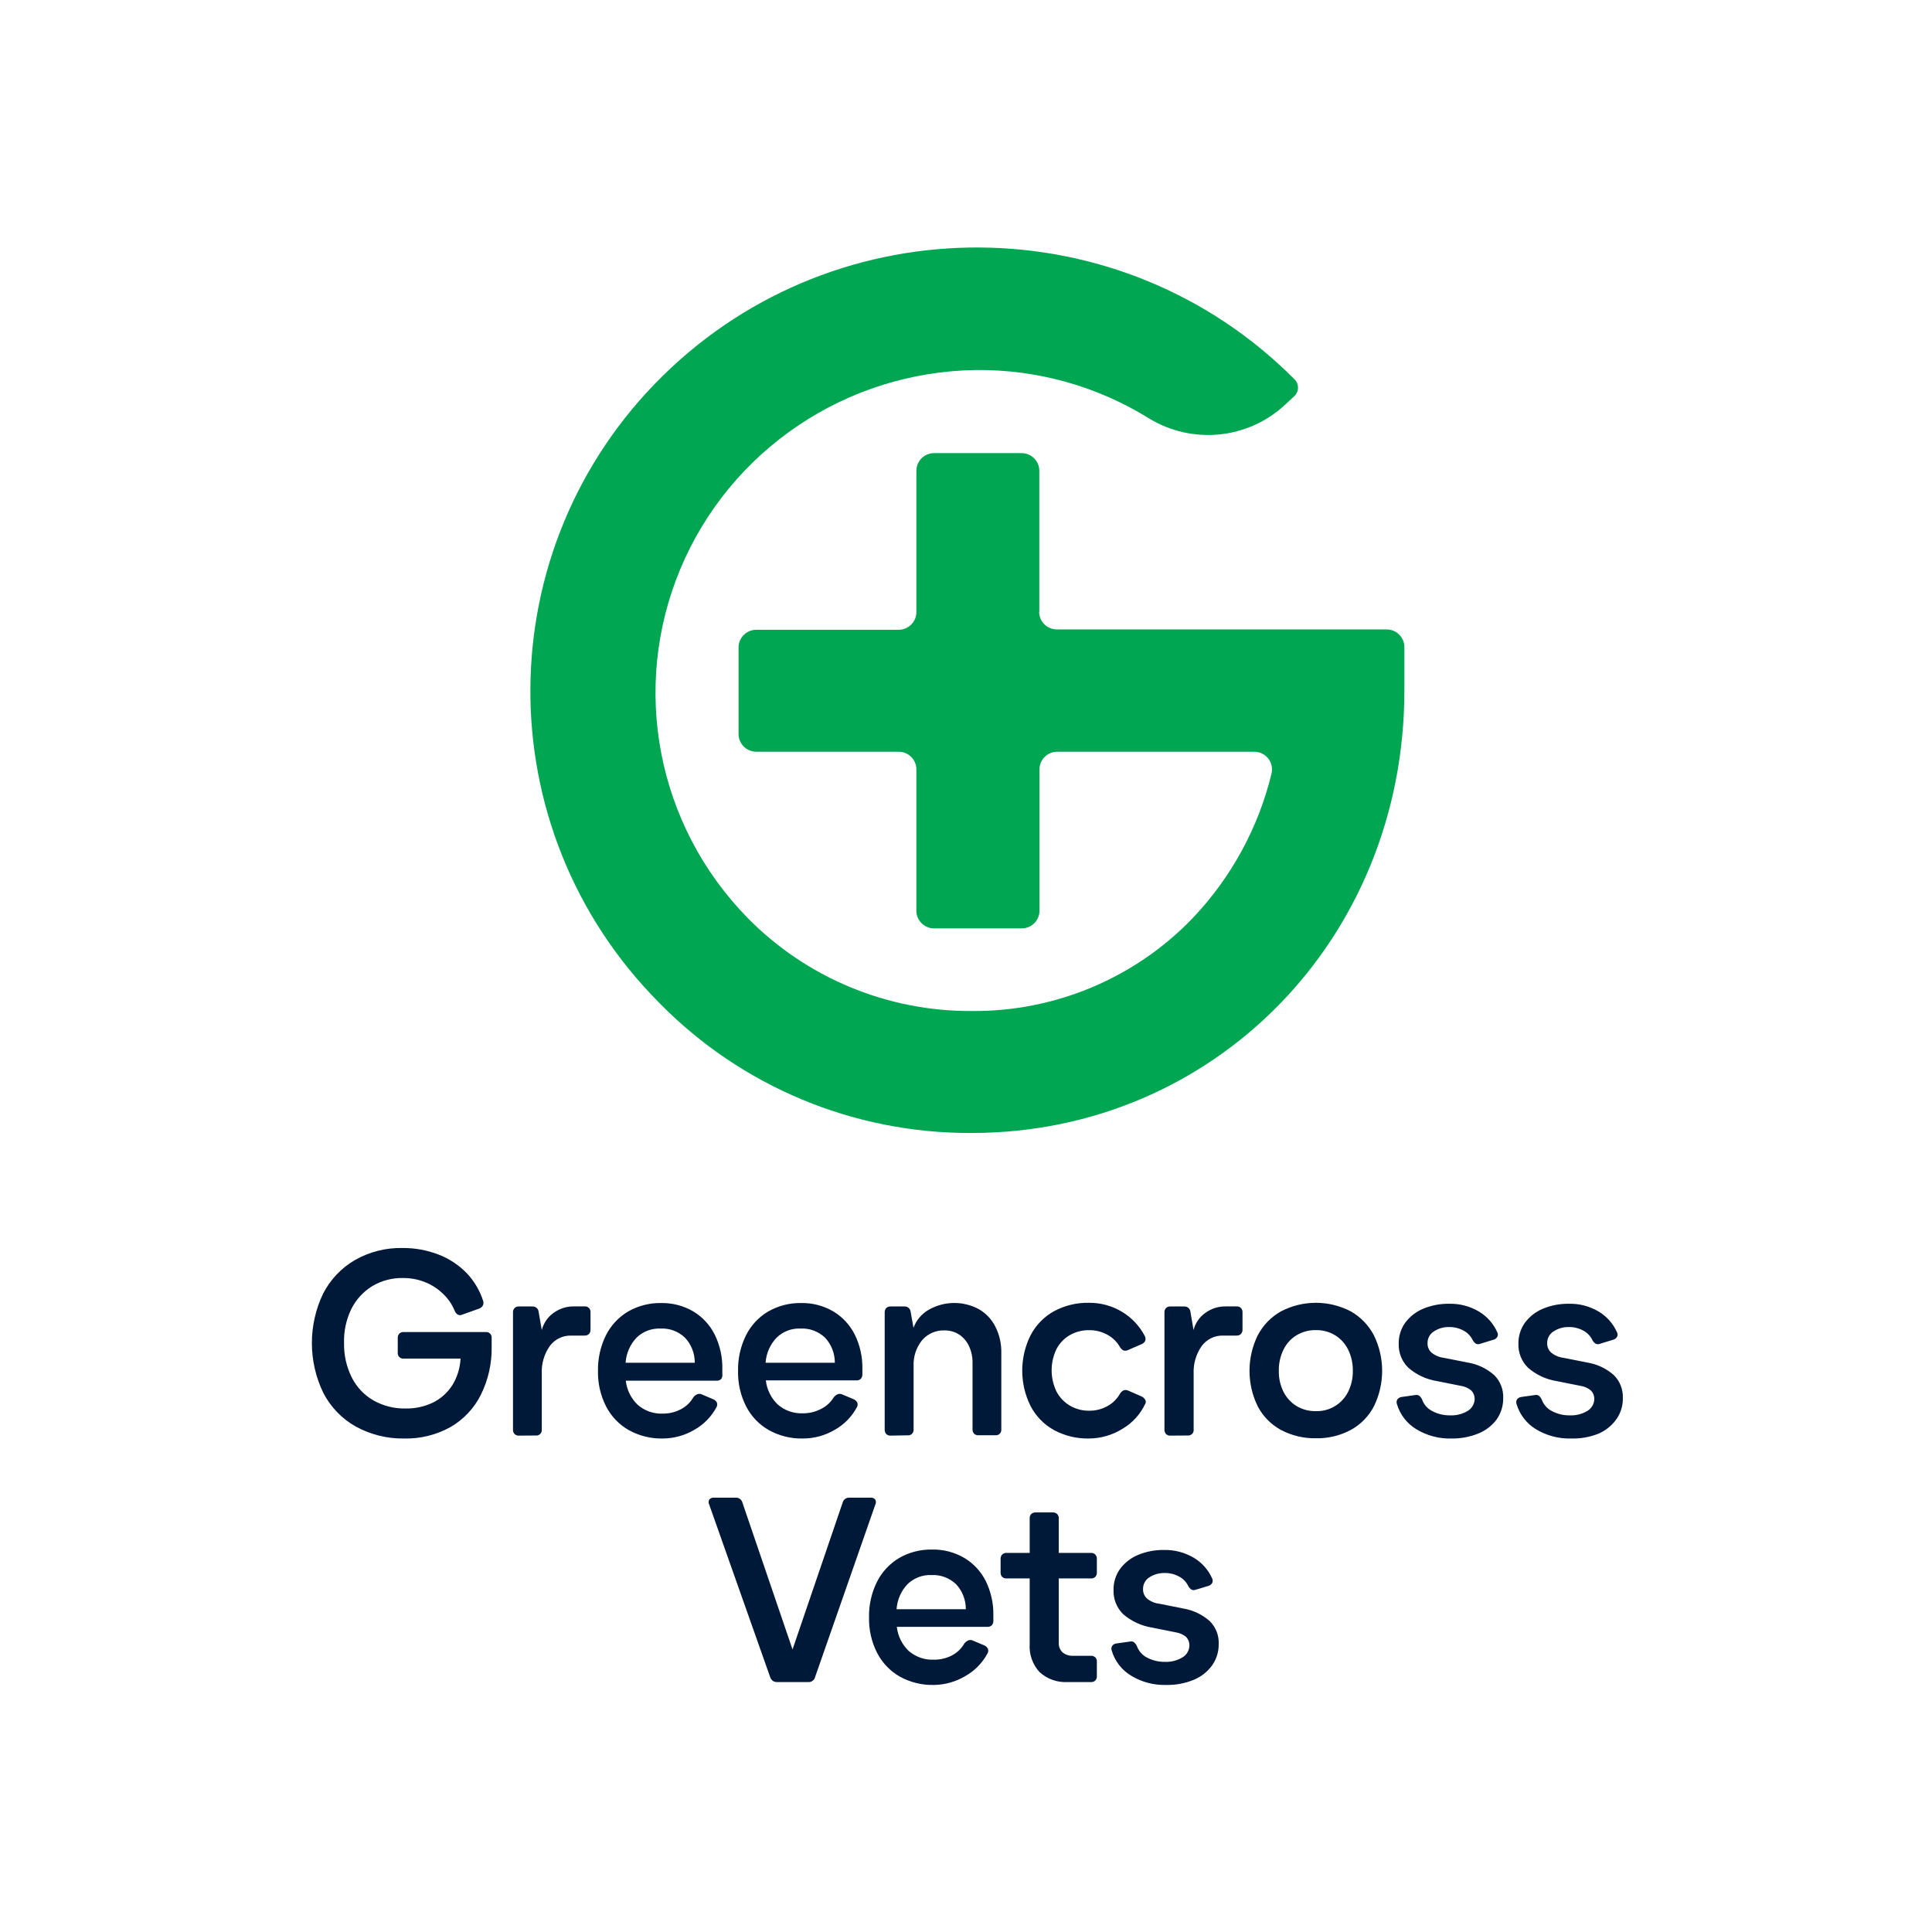 <?xml version="1.0" encoding="UTF-8"?>
<svg width="168px" height="168px" viewBox="0 0 168 168" version="1.1" xmlns="http://www.w3.org/2000/svg" xmlns:xlink="http://www.w3.org/1999/xlink">
    <title>Group</title>
    <g id="Page-1" stroke="none" stroke-width="1" fill="none" fill-rule="evenodd">
        <g id="Desktop-HD-Copy-3" transform="translate(-55, 1)">
            <g id="Group" transform="translate(55, -1)">
                <rect id="Rectangle-Copy-2" x="0" y="0" width="168" height="168"></rect>
                <g id="RGB-GXV-Logo-Stacked" transform="translate(27, 22)" fill-rule="nonzero">
                    <path d="M8.129,103.087 C6.664,103.11 5.217,102.75 3.929,102.041 C2.737,101.371 1.763,100.364 1.126,99.143 C-0.206,96.416 -0.216,93.217 1.101,90.481 C1.729,89.262 2.689,88.251 3.867,87.568 C5.126,86.853 6.552,86.491 7.995,86.522 C9.067,86.511 10.131,86.704 11.133,87.092 C12.055,87.446 12.891,87.997 13.584,88.708 C14.235,89.394 14.724,90.22 15.014,91.125 C15.057,91.256 15.048,91.398 14.988,91.522 C14.918,91.647 14.806,91.742 14.673,91.789 L13.207,92.312 C13.079,92.379 12.928,92.379 12.8,92.312 C12.677,92.228 12.583,92.107 12.531,91.967 C12.299,91.401 11.946,90.894 11.499,90.481 C11.052,90.051 10.526,89.713 9.951,89.488 C9.336,89.245 8.681,89.124 8.021,89.132 C7.09,89.116 6.172,89.361 5.368,89.838 C4.593,90.315 3.964,91.002 3.552,91.82 C3.104,92.742 2.886,93.76 2.917,94.786 C2.896,95.82 3.124,96.844 3.583,97.768 C4.003,98.608 4.658,99.305 5.466,99.771 C6.314,100.251 7.272,100.495 8.243,100.477 C9.081,100.498 9.911,100.318 10.668,99.954 C11.347,99.613 11.923,99.092 12.335,98.448 C12.763,97.751 13.009,96.955 13.047,96.136 L8.129,96.136 C7.98,96.159 7.828,96.109 7.721,96 C7.614,95.892 7.564,95.738 7.587,95.587 L7.587,94.352 C7.578,94.21 7.627,94.07 7.722,93.965 C7.834,93.865 7.981,93.816 8.129,93.829 L15.235,93.829 C15.376,93.814 15.516,93.864 15.617,93.966 C15.717,94.067 15.766,94.209 15.752,94.352 L15.752,95.105 C15.778,96.557 15.456,97.993 14.812,99.29 C14.218,100.476 13.289,101.458 12.144,102.109 C10.913,102.785 9.529,103.123 8.129,103.087 Z M18.125,102.836 C17.985,102.849 17.846,102.798 17.746,102.697 C17.647,102.596 17.597,102.456 17.609,102.313 L17.609,92.129 C17.597,91.987 17.647,91.846 17.746,91.745 C17.846,91.644 17.985,91.593 18.125,91.606 L19.276,91.606 C19.414,91.593 19.551,91.637 19.657,91.727 C19.763,91.818 19.828,91.947 19.839,92.087 L20.112,93.656 C20.268,93.048 20.634,92.517 21.144,92.16 C21.662,91.783 22.287,91.587 22.925,91.601 L23.833,91.601 C23.974,91.586 24.114,91.636 24.214,91.738 C24.314,91.839 24.364,91.981 24.349,92.124 L24.349,93.615 C24.358,93.757 24.31,93.897 24.215,94.002 C24.108,94.097 23.969,94.145 23.828,94.138 L22.662,94.138 C21.936,94.118 21.246,94.455 20.809,95.043 C20.312,95.752 20.066,96.611 20.112,97.48 L20.112,102.303 C20.127,102.446 20.077,102.587 19.977,102.689 C19.877,102.791 19.737,102.841 19.596,102.826 L18.125,102.836 Z M30.619,103.087 C29.591,103.108 28.575,102.856 27.673,102.355 C26.832,101.877 26.147,101.161 25.701,100.294 C25.216,99.341 24.975,98.28 24.999,97.208 C24.979,96.146 25.211,95.095 25.675,94.143 C26.106,93.271 26.776,92.544 27.605,92.051 C28.482,91.546 29.477,91.29 30.485,91.308 C31.461,91.288 32.425,91.537 33.272,92.03 C34.073,92.506 34.723,93.205 35.145,94.043 C35.605,94.976 35.834,96.009 35.811,97.051 L35.811,97.485 C35.835,97.641 35.796,97.799 35.702,97.925 C35.596,98.02 35.457,98.068 35.315,98.061 L27.415,98.061 C27.505,98.859 27.871,99.6 28.447,100.153 C29.052,100.684 29.835,100.959 30.635,100.922 C31.184,100.929 31.727,100.798 32.214,100.54 C32.667,100.305 33.044,99.941 33.298,99.494 C33.385,99.388 33.495,99.302 33.618,99.243 C33.74,99.193 33.877,99.193 33.999,99.243 L35.032,99.677 C35.162,99.733 35.269,99.833 35.336,99.959 C35.387,100.091 35.375,100.24 35.305,100.362 C34.862,101.189 34.197,101.871 33.385,102.329 C32.545,102.824 31.591,103.086 30.619,103.087 L30.619,103.087 Z M33.416,96.502 C33.421,95.688 33.114,94.904 32.56,94.315 C31.982,93.768 31.208,93.482 30.418,93.526 C29.653,93.496 28.909,93.781 28.354,94.315 C27.791,94.907 27.453,95.682 27.399,96.502 L33.416,96.502 Z M42.798,103.087 C41.77,103.108 40.754,102.856 39.852,102.355 C39.011,101.877 38.326,101.161 37.88,100.294 C37.395,99.341 37.154,98.28 37.178,97.208 C37.158,96.146 37.39,95.095 37.854,94.143 C38.285,93.271 38.955,92.544 39.784,92.051 C40.662,91.546 41.656,91.29 42.664,91.308 C43.64,91.288 44.604,91.537 45.451,92.03 C46.252,92.506 46.902,93.205 47.324,94.043 C47.784,94.976 48.013,96.009 47.99,97.051 L47.99,97.485 C48,97.635 47.952,97.784 47.856,97.898 C47.749,97.993 47.61,98.042 47.469,98.034 L39.594,98.034 C39.684,98.833 40.05,99.574 40.626,100.127 C41.231,100.657 42.014,100.933 42.814,100.896 C43.365,100.903 43.909,100.772 44.398,100.514 C44.857,100.289 45.242,99.935 45.508,99.494 C45.595,99.388 45.705,99.302 45.828,99.243 C45.95,99.193 46.087,99.193 46.209,99.243 L47.242,99.677 C47.372,99.733 47.479,99.833 47.546,99.959 C47.597,100.091 47.585,100.24 47.515,100.362 C47.072,101.189 46.407,101.871 45.595,102.329 C44.746,102.83 43.781,103.091 42.798,103.087 L42.798,103.087 Z M45.595,96.502 C45.6,95.688 45.293,94.904 44.739,94.315 C44.161,93.768 43.387,93.482 42.597,93.526 C41.832,93.494 41.086,93.779 40.533,94.315 C39.966,94.905 39.626,95.681 39.573,96.502 L45.595,96.502 Z M50.446,102.836 C50.306,102.846 50.168,102.796 50.064,102.7 C49.971,102.592 49.923,102.451 49.93,102.308 L49.93,92.129 C49.921,91.987 49.97,91.847 50.064,91.742 C50.168,91.646 50.306,91.597 50.446,91.606 L51.623,91.606 C51.901,91.578 52.15,91.78 52.185,92.061 L52.433,93.458 C52.681,92.792 53.153,92.237 53.765,91.888 C55.114,91.124 56.755,91.106 58.12,91.841 C58.735,92.195 59.234,92.725 59.555,93.363 C59.908,94.064 60.086,94.842 60.071,95.628 L60.071,102.282 C60.086,102.425 60.036,102.567 59.936,102.668 C59.836,102.77 59.696,102.82 59.555,102.805 L58.089,102.805 C57.947,102.816 57.807,102.766 57.702,102.669 C57.608,102.561 57.56,102.42 57.568,102.277 L57.568,96.523 C57.58,96.009 57.472,95.501 57.253,95.037 C57.063,94.633 56.766,94.289 56.397,94.043 C56.018,93.803 55.579,93.679 55.132,93.688 C54.386,93.659 53.666,93.974 53.176,94.546 C52.668,95.181 52.407,95.983 52.443,96.8 L52.443,102.287 C52.458,102.43 52.409,102.572 52.308,102.673 C52.208,102.775 52.068,102.825 51.927,102.81 L50.446,102.836 Z M67.667,103.087 C66.618,103.106 65.581,102.854 64.653,102.355 C63.786,101.876 63.076,101.148 62.615,100.263 C61.648,98.33 61.648,96.045 62.615,94.111 C63.076,93.226 63.786,92.498 64.653,92.019 C65.581,91.52 66.618,91.268 67.667,91.287 C68.691,91.272 69.698,91.546 70.578,92.077 C71.41,92.578 72.09,93.302 72.544,94.169 C72.616,94.298 72.631,94.452 72.585,94.593 C72.522,94.727 72.409,94.83 72.271,94.88 L71.073,95.403 C70.954,95.461 70.817,95.471 70.691,95.43 C70.571,95.366 70.469,95.27 70.397,95.152 C70.14,94.694 69.761,94.319 69.303,94.07 C68.817,93.799 68.269,93.66 67.714,93.667 C67.121,93.657 66.537,93.807 66.021,94.101 C65.527,94.389 65.125,94.814 64.86,95.325 C64.309,96.482 64.309,97.83 64.86,98.986 C65.127,99.499 65.529,99.926 66.021,100.221 C66.534,100.525 67.12,100.68 67.714,100.671 C68.269,100.678 68.817,100.539 69.303,100.268 C69.763,100.018 70.142,99.641 70.397,99.18 C70.469,99.064 70.571,98.97 70.691,98.908 C70.814,98.859 70.951,98.859 71.073,98.908 L72.271,99.431 C72.403,99.491 72.513,99.592 72.585,99.719 C72.654,99.827 72.654,99.966 72.585,100.074 C72.16,100.978 71.477,101.73 70.624,102.235 C69.736,102.791 68.712,103.087 67.667,103.087 L67.667,103.087 Z M74.779,102.836 C74.637,102.847 74.497,102.798 74.392,102.7 C74.298,102.592 74.25,102.451 74.257,102.308 L74.257,92.129 C74.248,91.987 74.297,91.847 74.392,91.742 C74.497,91.644 74.637,91.595 74.779,91.606 L75.955,91.606 C76.093,91.593 76.23,91.637 76.336,91.727 C76.442,91.818 76.507,91.947 76.518,92.087 L76.786,93.656 C76.942,93.048 77.308,92.517 77.818,92.16 C78.338,91.782 78.964,91.586 79.604,91.601 L80.528,91.601 C80.668,91.588 80.807,91.639 80.906,91.74 C81.006,91.841 81.056,91.982 81.044,92.124 L81.044,93.615 C81.051,93.757 81.001,93.897 80.904,94.002 C80.801,94.098 80.663,94.147 80.522,94.138 L79.351,94.138 C78.625,94.117 77.935,94.454 77.498,95.043 C76.999,95.751 76.752,96.61 76.796,97.48 L76.796,102.303 C76.811,102.446 76.762,102.587 76.661,102.689 C76.561,102.791 76.421,102.841 76.28,102.826 L74.779,102.836 Z M87.432,103.066 C86.376,103.088 85.33,102.839 84.393,102.345 C83.529,101.878 82.823,101.16 82.365,100.284 C81.415,98.343 81.415,96.063 82.365,94.122 C82.826,93.24 83.531,92.513 84.393,92.03 C86.296,91.039 88.553,91.039 90.457,92.03 C91.314,92.515 92.015,93.242 92.474,94.122 C93.424,96.063 93.424,98.343 92.474,100.284 C92.019,101.159 91.316,101.876 90.457,102.345 C89.525,102.839 88.484,103.088 87.432,103.066 L87.432,103.066 Z M87.432,100.707 C88.607,100.744 89.696,100.09 90.229,99.028 C90.508,98.464 90.648,97.839 90.637,97.208 C90.649,96.567 90.509,95.932 90.229,95.356 C89.975,94.842 89.584,94.411 89.099,94.111 C88.596,93.806 88.019,93.651 87.432,93.662 C86.838,93.648 86.251,93.804 85.74,94.111 C85.253,94.408 84.861,94.84 84.61,95.356 C84.328,95.931 84.188,96.566 84.202,97.208 C84.189,97.839 84.329,98.465 84.61,99.028 C84.865,99.539 85.257,99.966 85.74,100.263 C86.252,100.569 86.838,100.723 87.432,100.707 Z M99.209,103.087 C98.135,103.118 97.075,102.836 96.154,102.277 C95.343,101.787 94.742,101.007 94.471,100.09 C94.421,99.953 94.438,99.799 94.518,99.677 C94.613,99.56 94.751,99.486 94.9,99.473 L96.051,99.311 C96.174,99.278 96.305,99.299 96.412,99.368 C96.52,99.458 96.605,99.573 96.66,99.703 C96.82,100.141 97.139,100.5 97.552,100.707 C98.03,100.959 98.562,101.085 99.101,101.074 C99.644,101.099 100.183,100.96 100.649,100.676 C101.009,100.453 101.229,100.057 101.232,99.63 C101.231,99.361 101.126,99.103 100.938,98.913 C100.679,98.697 100.366,98.558 100.035,98.51 L97.97,98.097 C97.048,97.955 96.183,97.555 95.473,96.941 C94.911,96.397 94.603,95.637 94.626,94.849 C94.616,94.202 94.809,93.568 95.178,93.039 C95.577,92.498 96.112,92.075 96.727,91.815 C97.452,91.51 98.232,91.358 99.018,91.371 C99.923,91.349 100.816,91.583 101.598,92.045 C102.303,92.462 102.862,93.091 103.198,93.845 C103.27,93.971 103.27,94.126 103.198,94.253 C103.123,94.384 102.995,94.476 102.847,94.504 L101.722,94.849 C101.603,94.9 101.469,94.9 101.351,94.849 C101.231,94.773 101.134,94.666 101.067,94.54 C100.895,94.182 100.615,93.889 100.267,93.703 C99.881,93.495 99.45,93.388 99.013,93.395 C98.528,93.382 98.052,93.523 97.65,93.798 C97.323,94.018 97.128,94.393 97.134,94.791 C97.121,95.103 97.246,95.404 97.475,95.613 C97.786,95.867 98.162,96.026 98.559,96.073 L100.623,96.481 C101.475,96.62 102.272,96.997 102.925,97.569 C103.457,98.093 103.744,98.821 103.714,99.572 C103.723,100.239 103.523,100.891 103.141,101.434 C102.742,101.964 102.211,102.377 101.603,102.632 C100.844,102.946 100.029,103.101 99.209,103.087 L99.209,103.087 Z M109.613,103.087 C108.539,103.118 107.479,102.836 106.558,102.277 C105.746,101.787 105.146,101.007 104.875,100.09 C104.825,99.953 104.842,99.799 104.922,99.677 C105.017,99.56 105.154,99.486 105.304,99.473 L106.454,99.311 C106.577,99.278 106.709,99.299 106.816,99.368 C106.922,99.459 107.007,99.574 107.063,99.703 C107.224,100.141 107.543,100.5 107.956,100.707 C108.434,100.959 108.966,101.085 109.504,101.074 C110.048,101.099 110.587,100.96 111.053,100.676 C111.413,100.453 111.633,100.057 111.636,99.63 C111.635,99.361 111.529,99.103 111.342,98.913 C111.083,98.697 110.77,98.558 110.438,98.51 L108.374,98.097 C107.453,97.954 106.59,97.554 105.882,96.941 C105.319,96.397 105.012,95.637 105.035,94.849 C105.025,94.202 105.218,93.568 105.587,93.039 C105.986,92.498 106.521,92.075 107.136,91.815 C107.861,91.51 108.641,91.358 109.427,91.371 C110.332,91.349 111.225,91.583 112.007,92.045 C112.712,92.462 113.271,93.091 113.607,93.845 C113.679,93.971 113.679,94.126 113.607,94.253 C113.532,94.384 113.404,94.476 113.256,94.504 L112.131,94.849 C112.012,94.9 111.878,94.9 111.76,94.849 C111.639,94.774 111.541,94.667 111.476,94.54 C111.304,94.182 111.024,93.889 110.676,93.703 C110.29,93.495 109.859,93.388 109.422,93.395 C108.936,93.382 108.458,93.523 108.054,93.798 C107.727,94.019 107.533,94.393 107.538,94.791 C107.525,95.103 107.65,95.404 107.879,95.613 C108.19,95.867 108.566,96.026 108.962,96.073 L111.027,96.481 C111.879,96.62 112.676,96.997 113.328,97.569 C113.86,98.093 114.147,98.821 114.118,99.572 C114.13,100.24 113.927,100.894 113.54,101.434 C113.131,101.999 112.573,102.436 111.93,102.695 C111.19,102.977 110.403,103.111 109.613,103.087 L109.613,103.087 Z M40.579,124.266 C40.448,124.272 40.319,124.238 40.208,124.167 C40.097,124.082 40.015,123.965 39.97,123.832 L34.67,108.831 C34.602,108.698 34.602,108.54 34.67,108.407 C34.768,108.282 34.922,108.216 35.078,108.234 L36.972,108.234 C37.246,108.214 37.495,108.397 37.56,108.668 L41.916,121.431 L46.271,108.668 C46.336,108.397 46.585,108.214 46.86,108.234 L48.707,108.234 C48.863,108.216 49.018,108.282 49.115,108.407 C49.186,108.539 49.186,108.698 49.115,108.831 L43.877,123.832 C43.812,124.103 43.563,124.287 43.289,124.266 L40.579,124.266 Z M54.188,124.517 C53.16,124.54 52.144,124.289 51.241,123.79 C50.402,123.309 49.718,122.594 49.27,121.729 C48.785,120.776 48.544,119.715 48.568,118.643 C48.547,117.581 48.779,116.53 49.244,115.578 C49.676,114.708 50.346,113.981 51.174,113.486 C52.05,112.979 53.045,112.723 54.054,112.743 C55.03,112.723 55.993,112.973 56.84,113.465 C57.641,113.939 58.292,114.636 58.714,115.474 C59.173,116.407 59.402,117.439 59.379,118.481 L59.379,118.921 C59.389,119.069 59.341,119.216 59.245,119.329 C59.14,119.426 59,119.475 58.858,119.465 L50.983,119.465 C51.074,120.263 51.439,121.004 52.015,121.557 C52.623,122.083 53.405,122.356 54.203,122.321 C54.754,122.329 55.298,122.2 55.788,121.944 C56.238,121.707 56.613,121.344 56.866,120.898 C56.954,120.792 57.063,120.706 57.186,120.647 C57.309,120.597 57.445,120.597 57.568,120.647 L58.6,121.081 C58.731,121.139 58.838,121.241 58.905,121.369 C58.955,121.501 58.944,121.649 58.874,121.771 C58.43,122.597 57.764,123.279 56.954,123.738 C56.116,124.241 55.162,124.51 54.188,124.517 L54.188,124.517 Z M56.985,117.932 C56.99,117.118 56.683,116.334 56.128,115.746 C55.548,115.202 54.776,114.919 53.986,114.961 C53.222,114.93 52.478,115.213 51.922,115.746 C51.357,116.336 51.017,117.111 50.962,117.932 L56.985,117.932 Z M65.856,124.266 C64.954,124.322 64.067,124.009 63.394,123.398 C62.785,122.734 62.474,121.844 62.538,120.94 L62.538,115.254 L60.53,115.254 C60.388,115.265 60.248,115.215 60.143,115.118 C60.048,115.013 60,114.873 60.009,114.731 L60.009,113.564 C60,113.422 60.048,113.282 60.143,113.177 C60.247,113.078 60.387,113.027 60.53,113.036 L62.538,113.036 L62.538,110.039 C62.528,109.897 62.577,109.757 62.672,109.652 C62.785,109.554 62.931,109.505 63.079,109.516 L64.524,109.516 C64.671,109.504 64.816,109.553 64.927,109.652 C65.024,109.756 65.074,109.896 65.066,110.039 L65.066,113.036 L67.838,113.036 C67.987,113.021 68.136,113.072 68.245,113.177 C68.34,113.282 68.389,113.422 68.379,113.564 L68.379,114.731 C68.389,114.873 68.34,115.013 68.245,115.118 C68.135,115.221 67.987,115.271 67.838,115.254 L65.066,115.254 L65.066,120.835 C65.047,121.152 65.166,121.462 65.391,121.682 C65.664,121.9 66.006,122.006 66.351,121.981 L67.838,121.981 C67.986,121.969 68.132,122.018 68.245,122.117 C68.341,122.223 68.39,122.365 68.379,122.509 L68.379,123.743 C68.389,123.885 68.34,124.025 68.245,124.13 C68.135,124.234 67.987,124.283 67.838,124.266 L65.856,124.266 Z M74.407,124.517 C73.333,124.55 72.272,124.269 71.352,123.707 C70.54,123.221 69.939,122.441 69.67,121.525 C69.619,121.388 69.637,121.235 69.716,121.112 C69.808,120.991 69.947,120.916 70.098,120.908 L71.249,120.746 C71.372,120.71 71.504,120.731 71.61,120.804 C71.715,120.894 71.8,121.007 71.858,121.133 C72.018,121.573 72.337,121.934 72.75,122.143 C73.229,122.392 73.761,122.517 74.299,122.509 C74.843,122.533 75.381,122.392 75.847,122.106 C76.207,121.883 76.427,121.487 76.43,121.06 C76.428,120.79 76.322,120.531 76.136,120.338 C75.875,120.126 75.563,119.989 75.233,119.941 L73.168,119.527 C72.249,119.38 71.387,118.98 70.676,118.371 C70.108,117.821 69.799,117.049 69.83,116.253 C69.818,115.607 70.012,114.974 70.382,114.448 C70.78,113.907 71.315,113.484 71.93,113.224 C72.655,112.917 73.435,112.766 74.221,112.78 C75.126,112.759 76.019,112.993 76.802,113.455 C77.506,113.869 78.065,114.497 78.401,115.249 C78.473,115.377 78.473,115.534 78.401,115.662 C78.323,115.79 78.196,115.881 78.05,115.913 L76.987,116.232 C76.869,116.283 76.735,116.283 76.616,116.232 C76.495,116.157 76.397,116.05 76.332,115.923 C76.16,115.567 75.88,115.275 75.532,115.092 C75.147,114.881 74.715,114.775 74.278,114.783 C73.793,114.772 73.316,114.91 72.91,115.181 C72.584,115.403 72.39,115.776 72.394,116.174 C72.384,116.487 72.508,116.789 72.735,117.001 C73.045,117.256 73.422,117.414 73.819,117.456 L75.883,117.869 C76.735,118.008 77.532,118.385 78.185,118.957 C78.719,119.478 79.006,120.205 78.974,120.955 C78.985,121.625 78.782,122.28 78.396,122.823 C77.985,123.385 77.427,123.819 76.786,124.078 C76.03,124.385 75.221,124.534 74.407,124.517 Z" id="Shape" fill="#001939"></path>
                    <path d="M63.375,31.227 L63.375,18.937 C63.375,18.089 62.682,17.401 61.828,17.401 L54.231,17.401 C53.377,17.401 52.685,18.089 52.685,18.937 L52.685,31.227 C52.685,32.075 51.992,32.763 51.138,32.763 L38.768,32.763 C37.914,32.763 37.222,33.451 37.222,34.299 L37.222,41.832 C37.222,42.68 37.914,43.368 38.768,43.368 L51.138,43.368 C51.992,43.368 52.685,44.056 52.685,44.904 L52.685,57.194 C52.685,58.042 53.377,58.73 54.231,58.73 L61.844,58.73 C62.698,58.73 63.39,58.042 63.39,57.194 L63.39,44.904 C63.39,44.056 64.082,43.368 64.936,43.368 L82.08,43.368 C82.55,43.373 82.992,43.589 83.282,43.957 C83.572,44.325 83.677,44.803 83.569,45.258 C82.426,49.985 80.053,54.33 76.688,57.86 C71.684,63.062 64.737,65.977 57.494,65.915 C50.153,65.953 43.112,63.023 37.99,57.798 C30.127,49.759 27.833,37.842 32.156,27.488 C36.478,17.133 46.588,10.327 57.87,10.176 C63.178,10.122 68.391,11.577 72.895,14.37 C76.66,16.685 81.52,16.202 84.75,13.192 L85.533,12.465 C85.742,12.276 85.864,12.01 85.869,11.729 C85.875,11.448 85.765,11.177 85.564,10.98 C70.491,-4.173 45.907,-4.317 30.655,10.657 C15.403,25.632 15.257,50.055 30.33,65.208 C37.461,72.489 47.268,76.573 57.494,76.52 C78.58,76.52 95.12,59.621 95.12,38.048 L95.12,34.269 C95.12,33.42 94.428,32.732 93.574,32.732 L64.905,32.732 C64.051,32.732 63.359,32.045 63.359,31.196" id="Path" fill="#00A651"></path>
                </g>
            </g>
        </g>
    </g>
</svg>